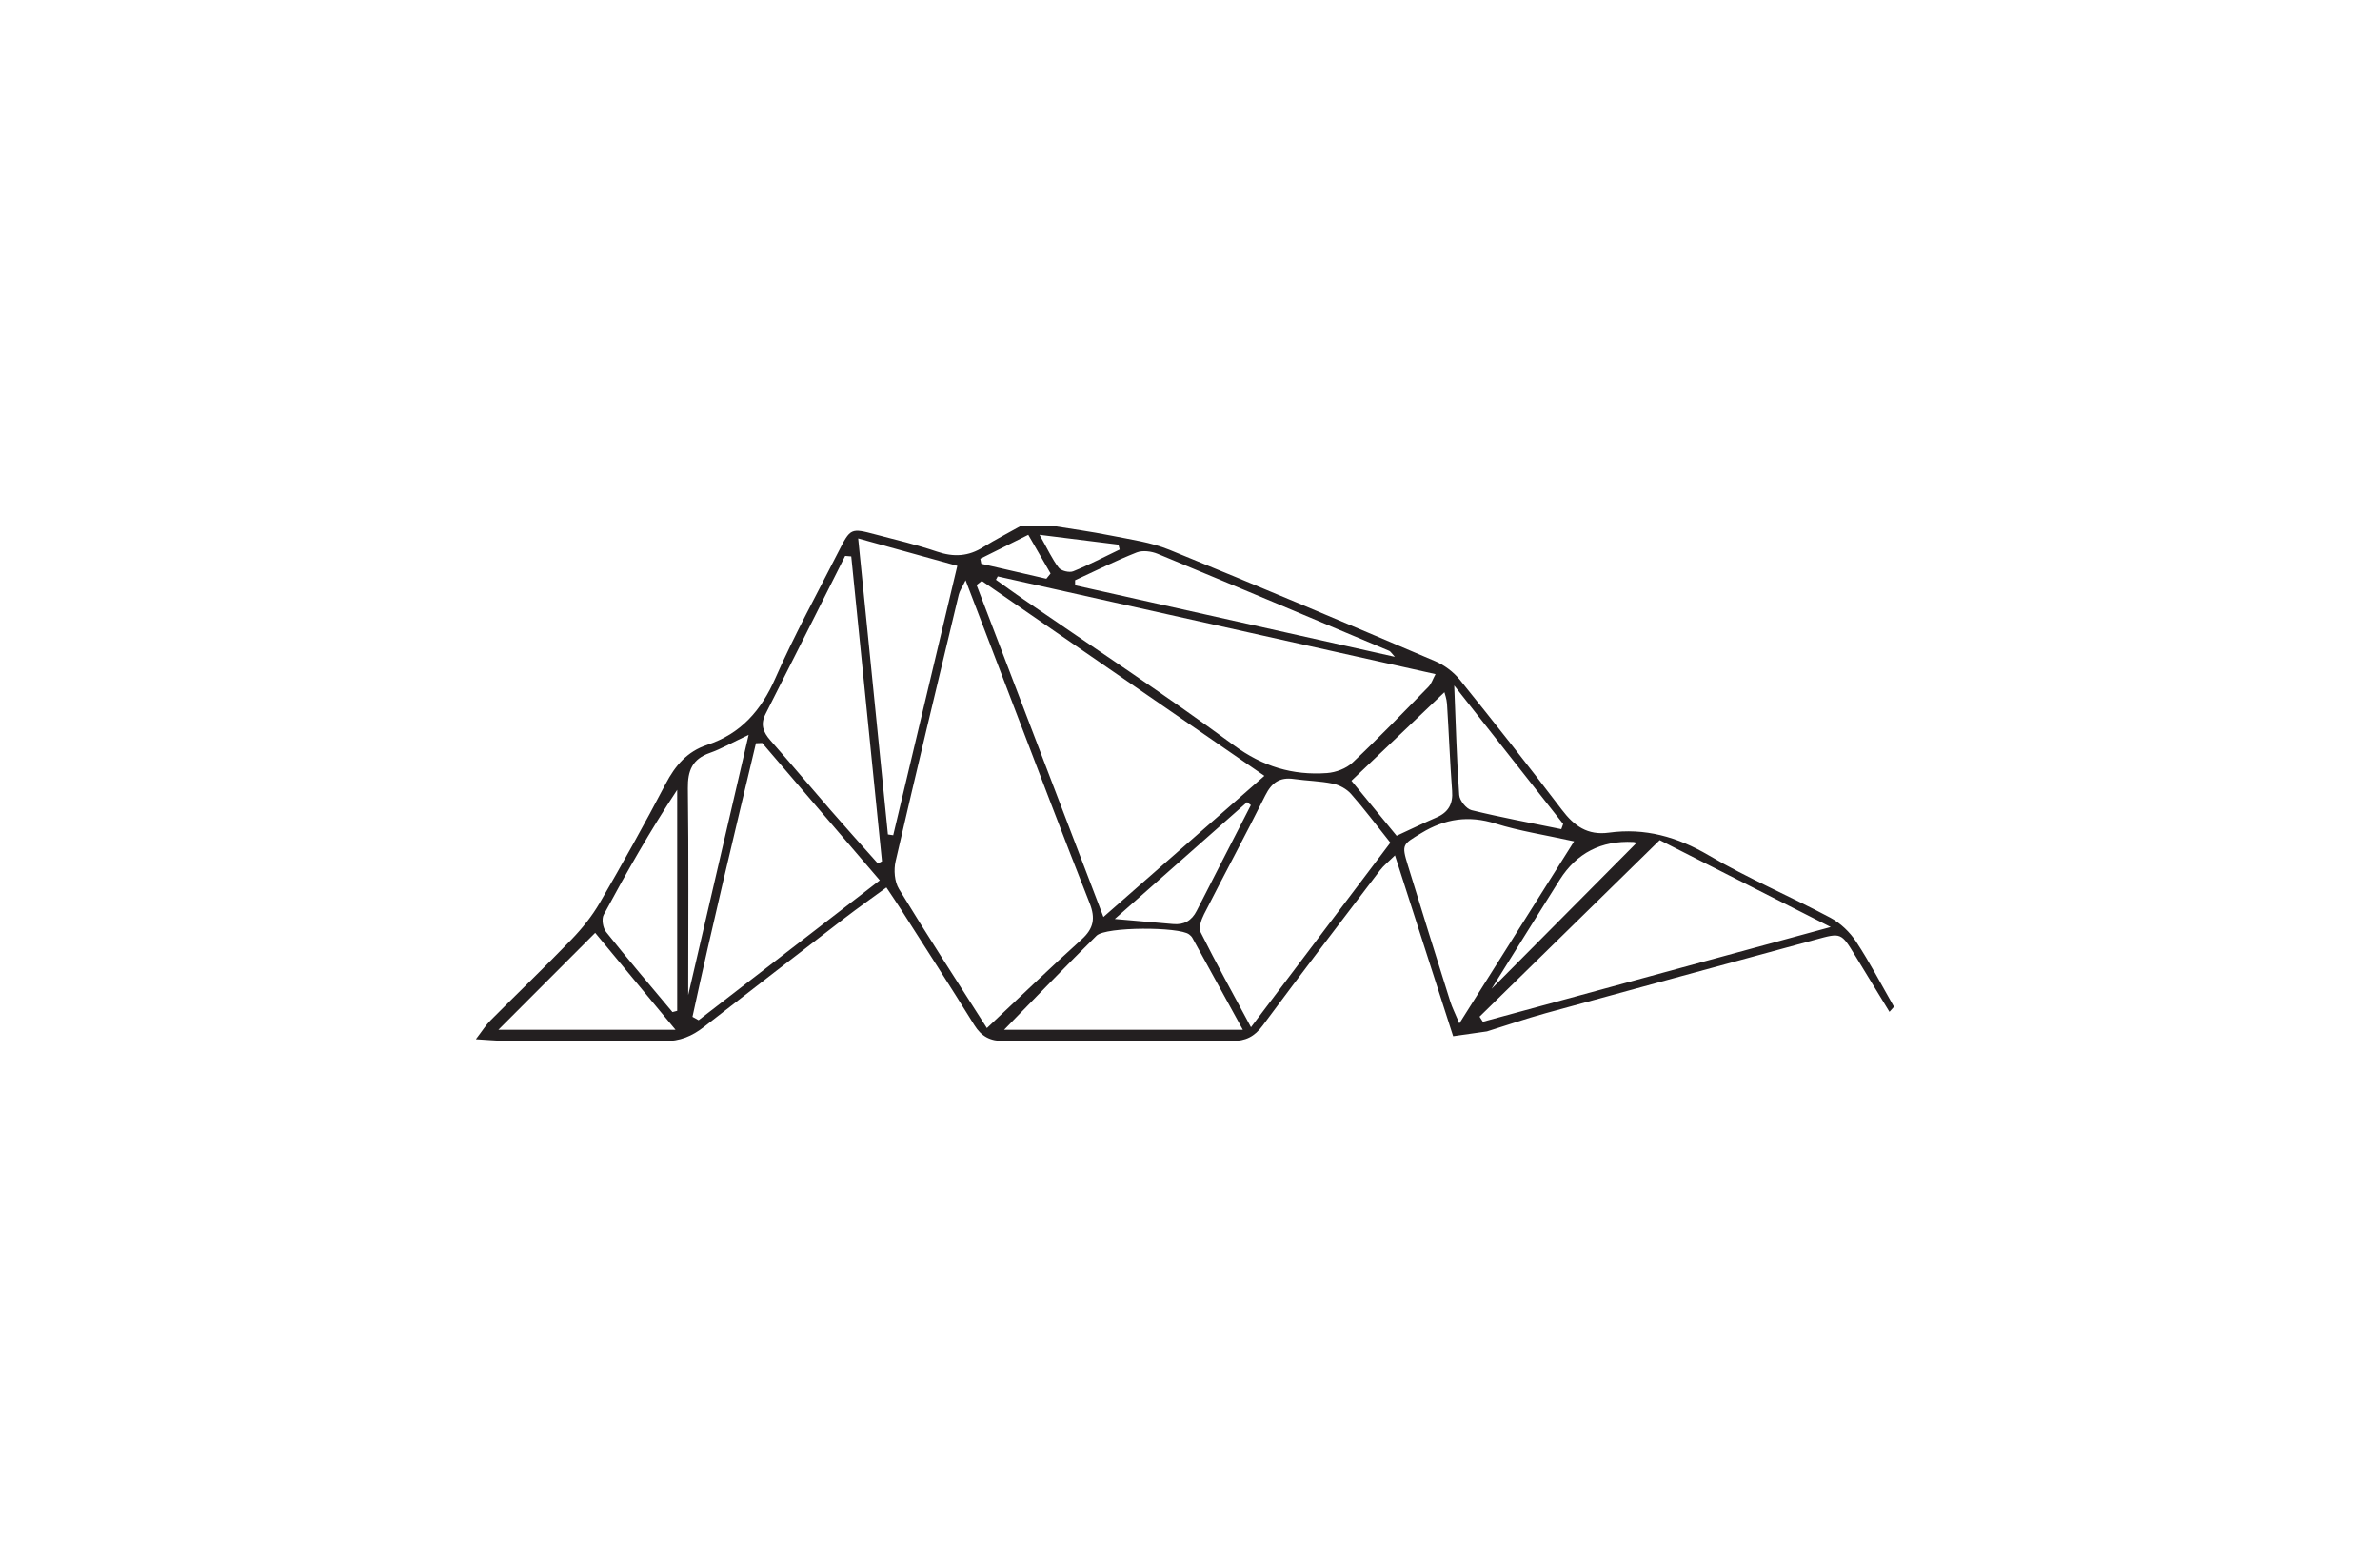 <?xml version="1.0" encoding="UTF-8"?>
<svg xmlns="http://www.w3.org/2000/svg" width="240" height="158" viewBox="0 0 240 158" fill="none">
  <g clip-path="url(#clip0_692_11820)">
    <path d="M105.966 53C107.977 53.329 109.994 53.598 111.99 54.001C113.987 54.403 116.062 54.682 117.926 55.443C126.896 59.097 135.816 62.873 144.727 66.674C145.656 67.072 146.57 67.758 147.203 68.538C150.692 72.864 154.136 77.229 157.497 81.653C158.733 83.282 160.072 84.258 162.242 83.964C165.869 83.468 169.121 84.376 172.314 86.254C176.267 88.579 180.522 90.384 184.575 92.542C185.598 93.086 186.547 93.999 187.179 94.965C188.568 97.074 189.734 99.325 190.99 101.518C190.837 101.689 190.688 101.861 190.535 102.033C189.389 100.154 188.242 98.281 187.1 96.402C185.657 94.028 185.662 94.043 183.087 94.749C174.014 97.226 164.935 99.678 155.866 102.17C153.875 102.719 151.917 103.391 149.946 104.004C148.809 104.166 147.672 104.328 146.536 104.49C144.618 98.526 142.7 92.567 140.669 86.254C140.012 86.906 139.523 87.284 139.162 87.76C135.193 92.969 131.22 98.168 127.321 103.426C126.5 104.534 125.601 104.985 124.227 104.975C116.571 104.931 108.916 104.926 101.261 104.98C99.862 104.99 98.978 104.534 98.246 103.357C95.834 99.463 93.349 95.612 90.882 91.747C90.448 91.066 89.988 90.399 89.385 89.491C87.912 90.57 86.533 91.541 85.194 92.567C80.45 96.216 75.72 99.875 70.99 103.548C69.794 104.48 68.559 105.015 66.943 104.985C61.511 104.887 56.08 104.951 50.644 104.941C49.922 104.941 49.201 104.863 47.985 104.794C48.637 103.95 48.993 103.362 49.468 102.891C52.186 100.159 54.973 97.491 57.647 94.72C58.714 93.611 59.703 92.375 60.474 91.051C62.772 87.088 65.005 83.086 67.131 79.029C68.089 77.2 69.3 75.778 71.292 75.12C74.717 73.992 76.763 71.638 78.196 68.371C80.099 64.036 82.397 59.867 84.547 55.639C85.767 53.24 85.787 53.235 88.312 53.903C90.378 54.447 92.464 54.937 94.485 55.624C96.17 56.198 97.663 56.119 99.17 55.158C100.416 54.393 101.725 53.721 103 53C103.989 53 104.977 53 105.966 53ZM99.521 103.666C102.872 100.517 105.921 97.574 109.069 94.734C110.29 93.631 110.478 92.596 109.88 91.076C107.122 84.091 104.468 77.063 101.78 70.049C100.351 66.326 98.933 62.599 97.371 58.513C97.016 59.249 96.773 59.587 96.684 59.955C94.54 68.916 92.38 77.872 90.314 86.848C90.111 87.721 90.2 88.903 90.655 89.648C93.457 94.254 96.403 98.771 99.521 103.671V103.666ZM111.274 92.463C116.833 87.588 121.993 83.066 127.503 78.235C117.777 71.525 108.392 65.056 99.007 58.582L98.478 58.994C102.684 70.005 106.895 81.016 111.269 92.463H111.274ZM100.608 58.13C100.549 58.243 100.49 58.356 100.431 58.464C101.345 59.111 102.249 59.773 103.173 60.411C110.27 65.301 117.476 70.039 124.41 75.145C127.335 77.298 130.35 78.201 133.81 77.955C134.704 77.891 135.757 77.499 136.394 76.896C139.023 74.424 141.529 71.824 144.055 69.249C144.346 68.95 144.48 68.494 144.761 67.979C129.895 64.659 115.252 61.392 100.608 58.125V58.13ZM140.205 84.974C138.707 83.091 137.531 81.516 136.231 80.05C135.786 79.549 135.06 79.157 134.398 79.02C133.118 78.755 131.783 78.74 130.484 78.554C129.045 78.343 128.235 78.926 127.592 80.212C125.586 84.233 123.446 88.192 121.41 92.199C121.138 92.738 120.851 93.567 121.074 94.013C122.626 97.113 124.306 100.154 126.149 103.583C131.002 97.157 135.564 91.12 140.205 84.974ZM167.367 84.719C161.263 90.698 155.234 96.608 149.199 102.518C149.308 102.69 149.422 102.862 149.53 103.033C161.021 99.904 172.511 96.775 184.61 93.479C178.585 90.418 173.129 87.647 167.367 84.719ZM76.867 74.924C76.654 74.934 76.442 74.939 76.229 74.949C74.045 84.13 71.826 93.307 69.829 102.533C70.037 102.646 70.239 102.759 70.447 102.876C76.501 98.202 82.555 93.528 88.718 88.77C84.611 83.973 80.741 79.451 76.867 74.929V74.924ZM158.728 84.841C155.703 84.174 153.202 83.797 150.82 83.051C148.102 82.198 145.72 82.556 143.328 84.008C141.43 85.16 141.317 85.136 141.969 87.255C143.377 91.85 144.811 96.431 146.254 101.017C146.442 101.606 146.728 102.165 147.163 103.2C151.067 97.005 154.734 91.183 158.733 84.841H158.728ZM85.837 56.11C85.634 56.095 85.426 56.08 85.224 56.061C82.55 61.372 79.891 66.694 77.198 71.996C76.664 73.046 76.951 73.821 77.677 74.645C79.728 76.974 81.725 79.353 83.761 81.698C85.332 83.507 86.939 85.288 88.53 87.078C88.668 87.004 88.802 86.926 88.94 86.853C87.907 76.606 86.874 66.356 85.841 56.11H85.837ZM101.256 103.842H125.329C123.52 100.547 121.884 97.564 120.243 94.582C120.169 94.445 120.041 94.322 119.912 94.224C118.914 93.449 111.501 93.435 110.572 94.357C107.498 97.393 104.508 100.512 101.251 103.842H101.256ZM89.538 84.145C89.716 84.17 89.894 84.199 90.072 84.224C92.202 75.282 94.327 66.341 96.536 57.061C93.289 56.164 90.2 55.31 86.538 54.295C87.576 64.624 88.56 74.385 89.538 84.145ZM67.808 102.057L68.287 101.93V79.647C65.574 83.748 63.177 87.971 60.879 92.243C60.647 92.669 60.795 93.572 61.121 93.979C63.295 96.711 65.569 99.374 67.813 102.057H67.808ZM50.258 103.838H68.119C65.178 100.291 62.554 97.123 60.019 94.067C56.708 97.383 53.535 100.556 50.258 103.838ZM140.654 66.228C140.303 65.85 140.219 65.684 140.086 65.63C132.312 62.353 124.533 59.077 116.74 55.85C116.112 55.59 115.227 55.472 114.629 55.707C112.519 56.541 110.478 57.561 108.412 58.513C108.412 58.685 108.412 58.851 108.417 59.023C119.067 61.402 129.713 63.785 140.654 66.233V66.228ZM140.837 84.278C142.325 83.591 143.57 82.988 144.84 82.438C146.056 81.918 146.536 81.07 146.432 79.746C146.214 76.827 146.106 73.904 145.918 70.986C145.883 70.461 145.69 69.951 145.656 69.804C142.587 72.722 139.488 75.675 136.281 78.73C137.729 80.491 139.216 82.306 140.837 84.278ZM69.399 100.34C71.465 91.438 73.422 83.027 75.493 74.1C73.788 74.904 72.72 75.522 71.574 75.925C69.809 76.543 69.34 77.715 69.364 79.495C69.453 86.259 69.399 93.023 69.399 100.34ZM157.443 83.611C157.507 83.434 157.566 83.262 157.631 83.086C154.087 78.583 150.544 74.081 146.644 69.127C146.812 73.237 146.901 76.71 147.148 80.167C147.188 80.722 147.865 81.565 148.389 81.698C151.384 82.433 154.418 82.993 157.443 83.611ZM126.139 81.188C126.011 81.089 125.882 80.986 125.754 80.888C121.439 84.699 117.12 88.515 112.415 92.669C114.728 92.871 116.507 93.018 118.286 93.18C119.398 93.283 120.169 92.841 120.673 91.846C122.482 88.29 124.316 84.743 126.134 81.192L126.139 81.188ZM165.024 84.994C165.024 84.994 164.846 84.91 164.688 84.905C161.459 84.748 158.991 86.017 157.285 88.711C155.046 92.267 152.832 95.838 150.41 99.713C155.476 94.612 160.25 89.805 165.024 84.999V84.994ZM104.829 53.932C105.635 55.359 106.094 56.379 106.761 57.248C107.008 57.566 107.829 57.767 108.219 57.611C109.821 56.963 111.353 56.159 112.909 55.413L112.781 54.923C110.315 54.614 107.849 54.31 104.834 53.932H104.829ZM105.511 58.366C105.654 58.189 105.798 58.013 105.941 57.831C105.224 56.59 104.508 55.349 103.692 53.932C101.958 54.795 100.406 55.57 98.854 56.345C98.889 56.512 98.923 56.684 98.953 56.85C101.142 57.355 103.327 57.861 105.516 58.361L105.511 58.366Z" fill="#231F20"></path>
  </g>
  <defs>
    <clipPath id="clip0_692_11820">
      <rect width="143" height="52" fill="white" transform="translate(48 53)"></rect>
    </clipPath>
  </defs>
</svg>
